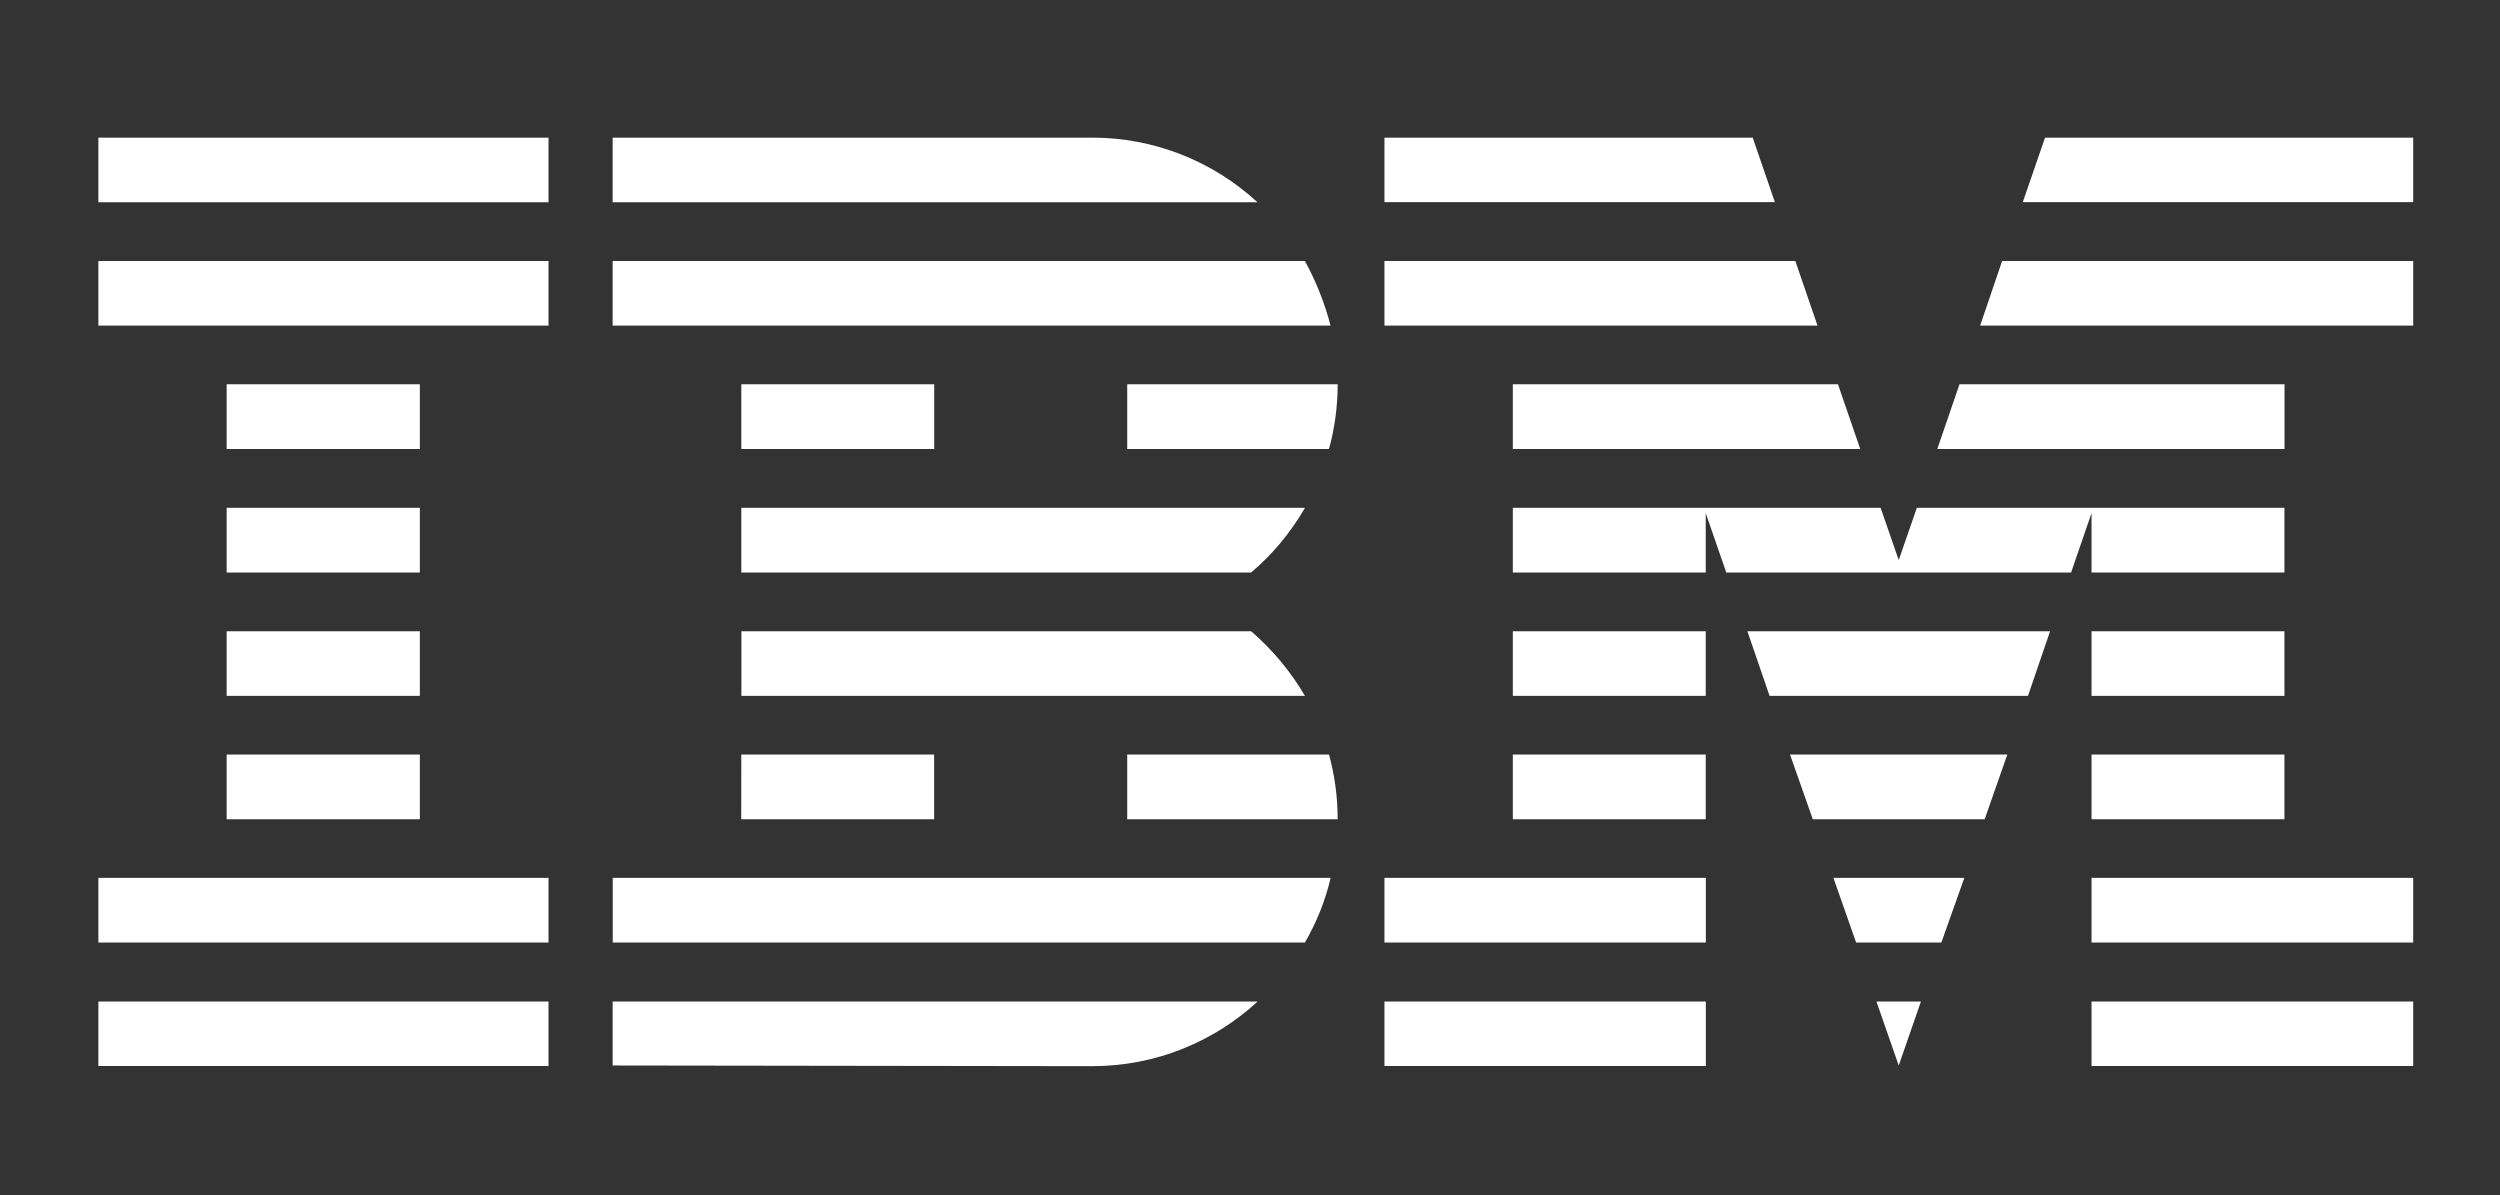 <svg width="864" height="413" viewBox="0 0 864 413" fill="none" xmlns="http://www.w3.org/2000/svg">
<rect x="0" y="0" width="864" height="413" fill="#333333" stroke="none"/>
<g clip-path="url(#clip0_547_190)">
<g clip-path="url(#clip1_547_190)">
<path d="M34 346.133H189.567V368.4H34V346.133ZM34 303.4H189.567V325.733H34V303.4ZM78.333 260.767H145.1V283.133H78.333V260.767ZM78.333 218.167H145.1V240.5H78.333V218.167ZM78.333 175.5H145.1V197.867H78.333V175.5ZM78.333 132.8H145.1V155.167H78.333V132.8ZM34 90.2H189.567V112.533H34V90.2ZM34 47.567H189.567V69.9H34V47.567ZM211.733 325.733H450.967C454.967 318.867 458.033 311.3 459.867 303.4H211.767V325.733H211.733ZM432.333 218.167H256.233V240.5H451C446.066 232.087 439.782 224.542 432.4 218.167H432.333ZM256.2 175.5V197.867H432.367C439.8 191.6 446.033 184.067 451 175.5H256.2ZM450.967 90.2H211.733V112.533H459.833C457.821 104.748 454.842 97.245 450.967 90.2ZM377.433 47.567H211.733V69.9H434.567C419.015 55.525 398.611 47.549 377.433 47.567ZM256.2 132.8H322.867V155.167H256.2V132.8ZM389.567 155.167H459.3C461.267 148.033 462.3 140.5 462.3 132.8H389.567V155.167ZM256.2 260.767H322.833V283.133H256.167L256.2 260.767ZM389.567 260.767V283.133H462.3C462.3 275.467 461.267 267.9 459.3 260.767H389.567ZM211.733 368.233L377.4 368.467C399.633 368.467 419.667 359.9 434.633 346.133H211.733V368.233ZM478.467 346.133H589.533V368.4H478.467V346.133ZM478.467 303.4H589.533V325.733H478.467V303.4ZM522.833 260.767H589.5V283.133H522.833V260.767ZM522.833 218.167H589.5V240.5H522.833V218.167ZM620.467 90.2H478.467V112.533H628.133L620.467 90.2ZM605.733 47.567H478.467V69.867H613.4L605.733 47.567ZM722.833 346.133H834V368.4H722.833V346.133ZM722.833 303.4H834V325.733H722.833V303.4ZM722.833 260.767H789.5V283.133H722.833V260.767ZM722.833 218.167H789.5V240.5H722.833V218.167ZM722.833 197.867H789.5V175.5H662.467L656.2 193.567L649.933 175.5H522.833V197.867H589.5V177.333L596.6 197.867H715.767L722.833 177.333V197.867ZM789.533 132.8H677.2L669.533 155.167H789.533V132.8ZM706.767 47.567L699.067 69.867H834V47.567H706.767ZM656.2 368.233L663.867 346.133H648.5L656.2 368.233ZM641.467 325.733H670.933L678.867 303.4H633.633L641.467 325.733ZM626.5 283.133H685.9L693.733 260.767H618.633L626.5 283.133ZM611.567 240.5H700.867L708.5 218.167H603.9L611.567 240.5ZM522.833 155.167H642.9L635.2 132.8H522.833V155.167ZM684.333 112.533H834V90.2H691.933L684.333 112.533Z" fill="white"/>
</g>
</g>
<defs>
<clipPath id="clip0_547_190">
<rect width="864" height="413" fill="white"/>
</clipPath>
<clipPath id="clip1_547_190">
<rect width="800" height="800" fill="white" transform="translate(34 -192)"/>
</clipPath>
</defs>
</svg>
